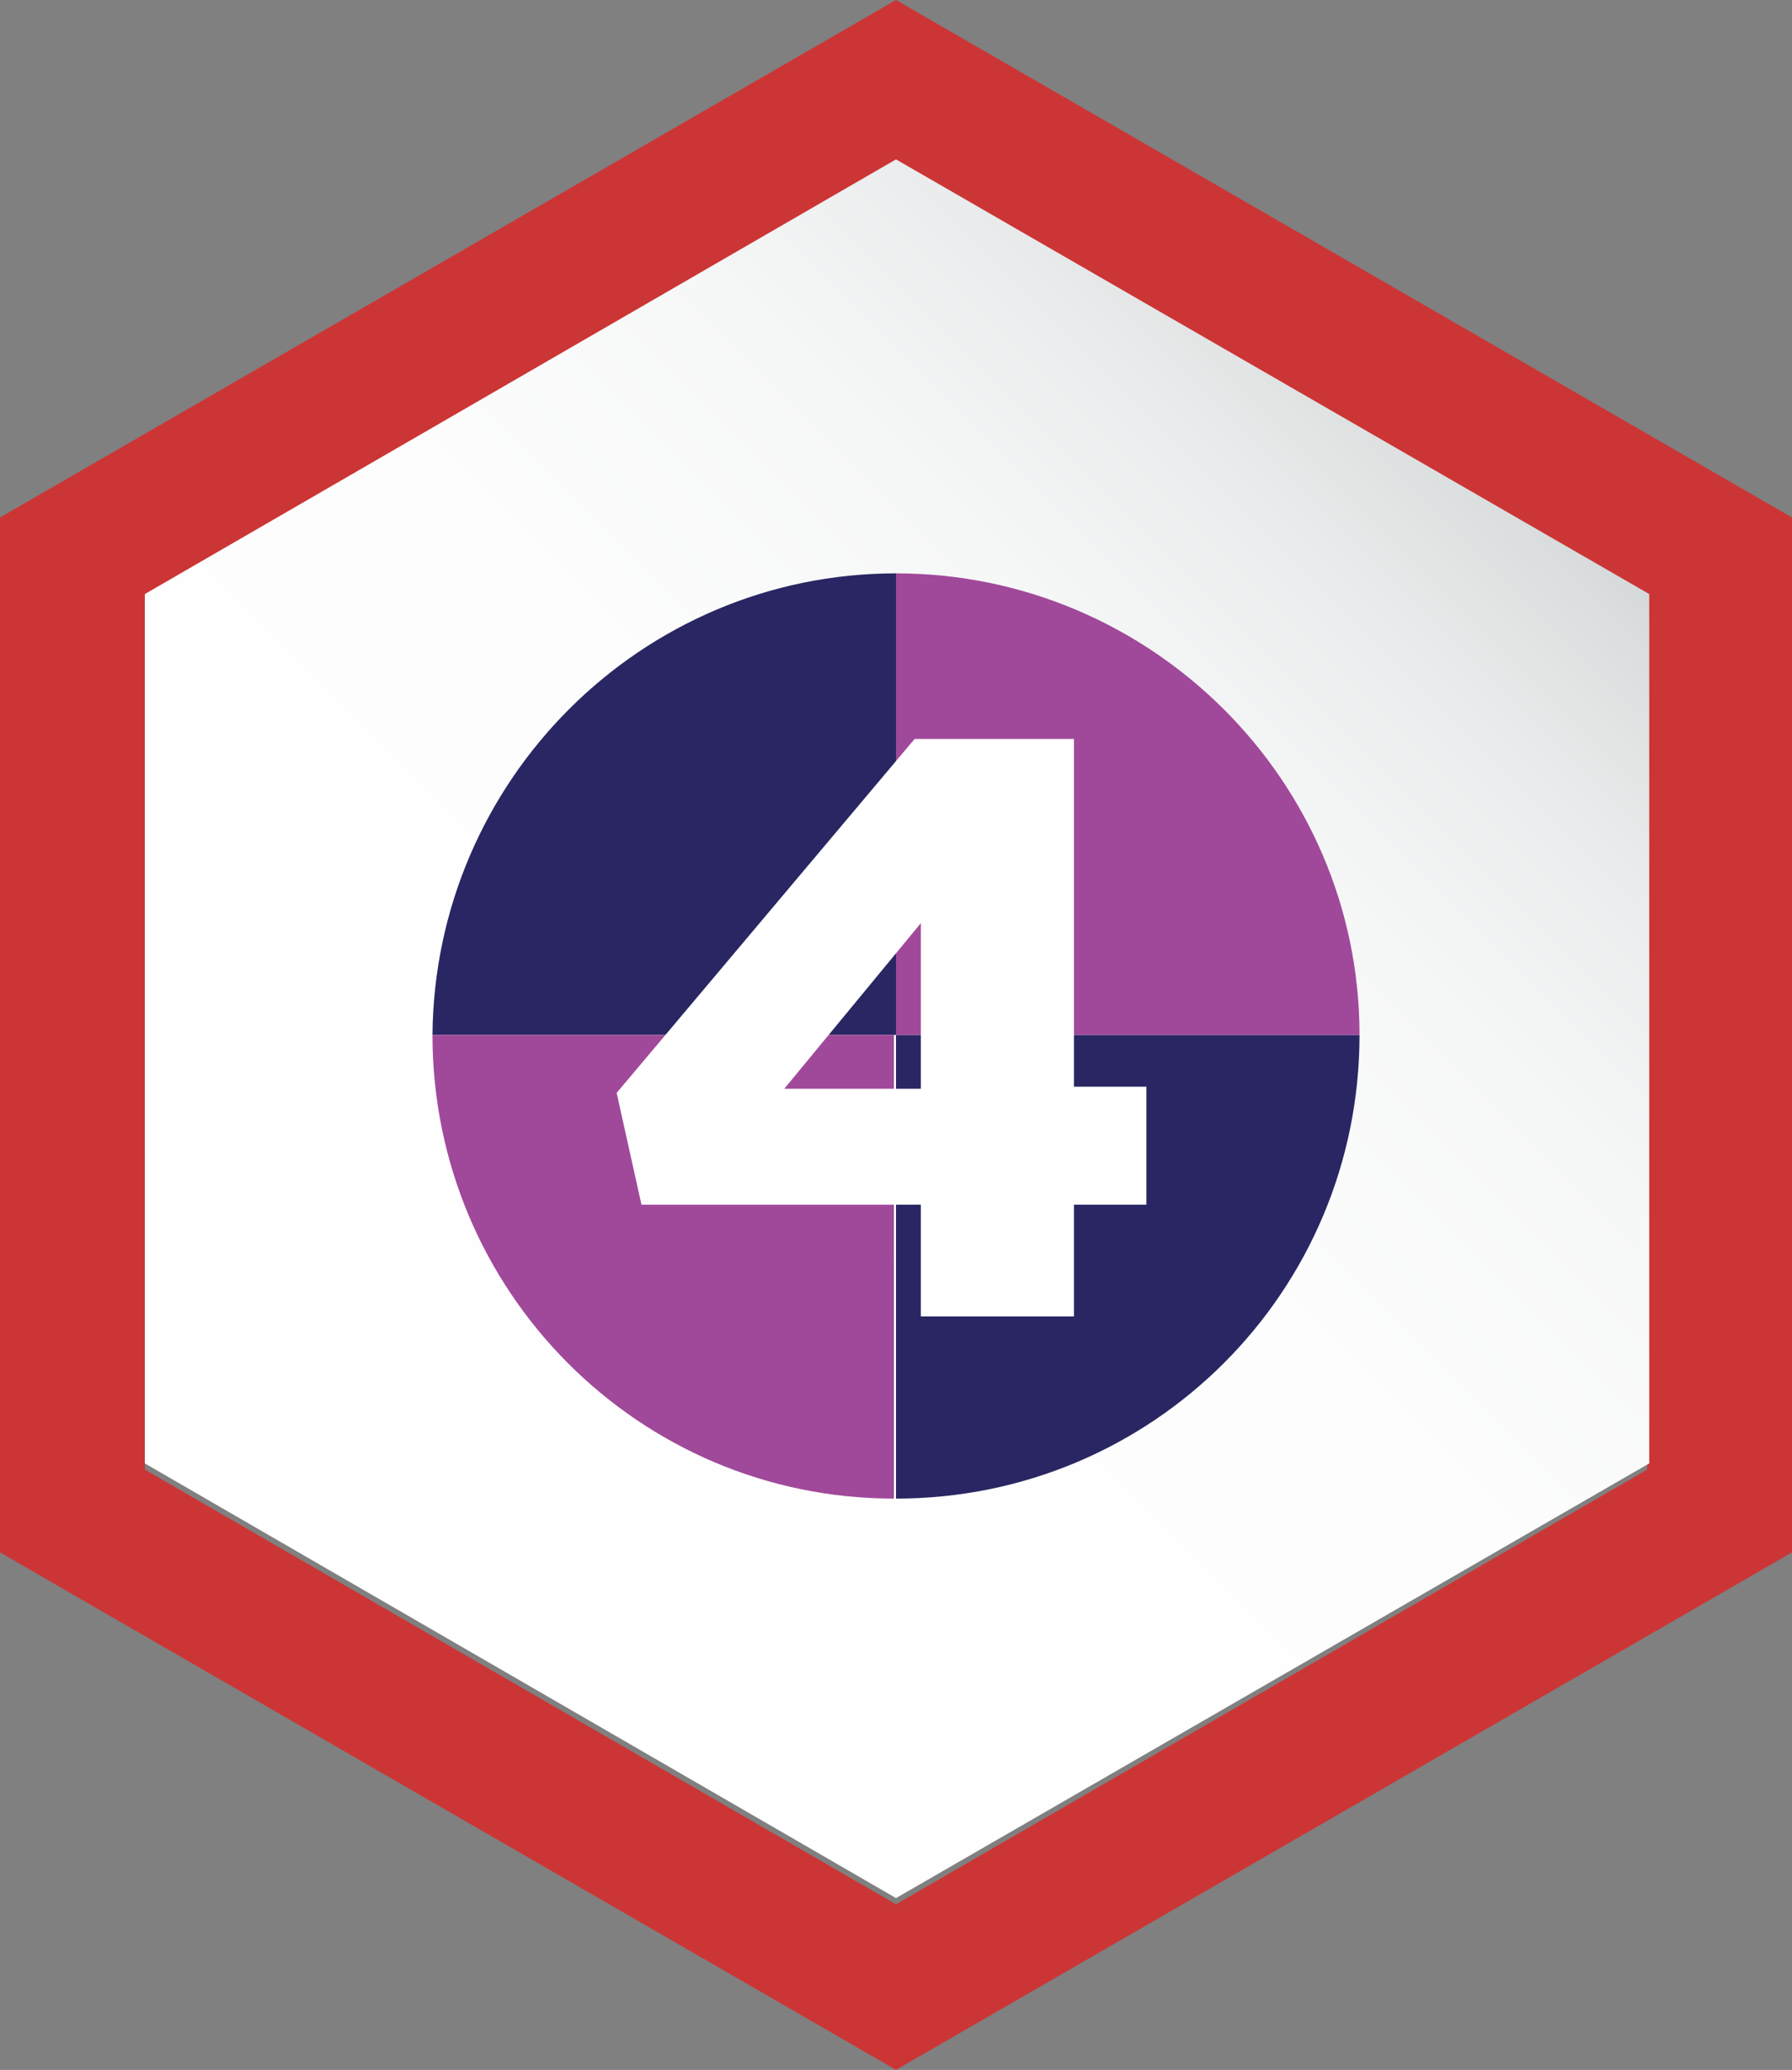 <?xml version="1.0" encoding="utf-8"?>
<!-- Generator: Adobe Illustrator 21.0.2, SVG Export Plug-In . SVG Version: 6.00 Build 0)  -->
<svg version="1.1" id="Layer_1" xmlns="http://www.w3.org/2000/svg" xmlns:xlink="http://www.w3.org/1999/xlink" x="0px" y="0px"
	 viewBox="0 0 86.6 100" style="enable-background:new 0 0 86.6 100;" xml:space="preserve">
<rect x="0" y="0" width="86.6" height="100" fill="#808080" stroke="none"/>
<style type="text/css">
	.st0{fill:#CC3535;}
	.st1{fill:url(#SVGID_1_);}
	.st2{fill:#292663;}
	.st3{fill:#A0499A;}
	.st4{fill:#FFFFFF;}
</style>
<path class="st0" d="M43.3,8.1L79.6,29v42L43.3,92L7,71V29L43.3,8.1 M43.3,0L0,25v50l43.3,25l43.3-25V25L43.3,0z"/>
<linearGradient id="SVGID_1_" gradientUnits="userSpaceOnUse" x1="13.594" y1="20.646" x2="70.948" y2="77.999" gradientTransform="matrix(0 -1 1 0 -6 92)">
	<stop  offset="0" style="stop-color:#FFFFFF"/>
	<stop  offset="0.538" style="stop-color:#FDFDFD"/>
	<stop  offset="0.732" style="stop-color:#F6F7F7"/>
	<stop  offset="0.869" style="stop-color:#EBECED"/>
	<stop  offset="0.98" style="stop-color:#DADDDD"/>
	<stop  offset="1" style="stop-color:#D6D9DA"/>
</linearGradient>
<polygon class="st1" points="7,28.7 43.3,7.7 79.7,28.7 79.7,70.7 43.3,91.7 7,70.7 "/>
<title>Artboard 1</title>
<path class="st2" d="M43.3,27.7C31,27.7,21,37.7,20.9,50h22.4V27.7z"/>
<path class="st3" d="M20.9,50c0,12.4,10,22.4,22.3,22.4c0,0,0,0,0,0V50H20.9z"/>
<path class="st2" d="M43.3,72.4c12.4,0,22.4-10,22.4-22.4c0,0,0,0,0,0H43.3V72.4z"/>
<path class="st3" d="M43.3,27.7V50h22.4C65.7,37.7,55.6,27.7,43.3,27.7z"/>
<path class="st4" d="M44.5,58.2H31l-1.2-5.4l14.4-17.1h7.7v16.8h3.5v5.7h-3.5v5.4h-7.4V58.2z M44.5,52.6v-8l-6.6,8H44.5z"/>
</svg>
